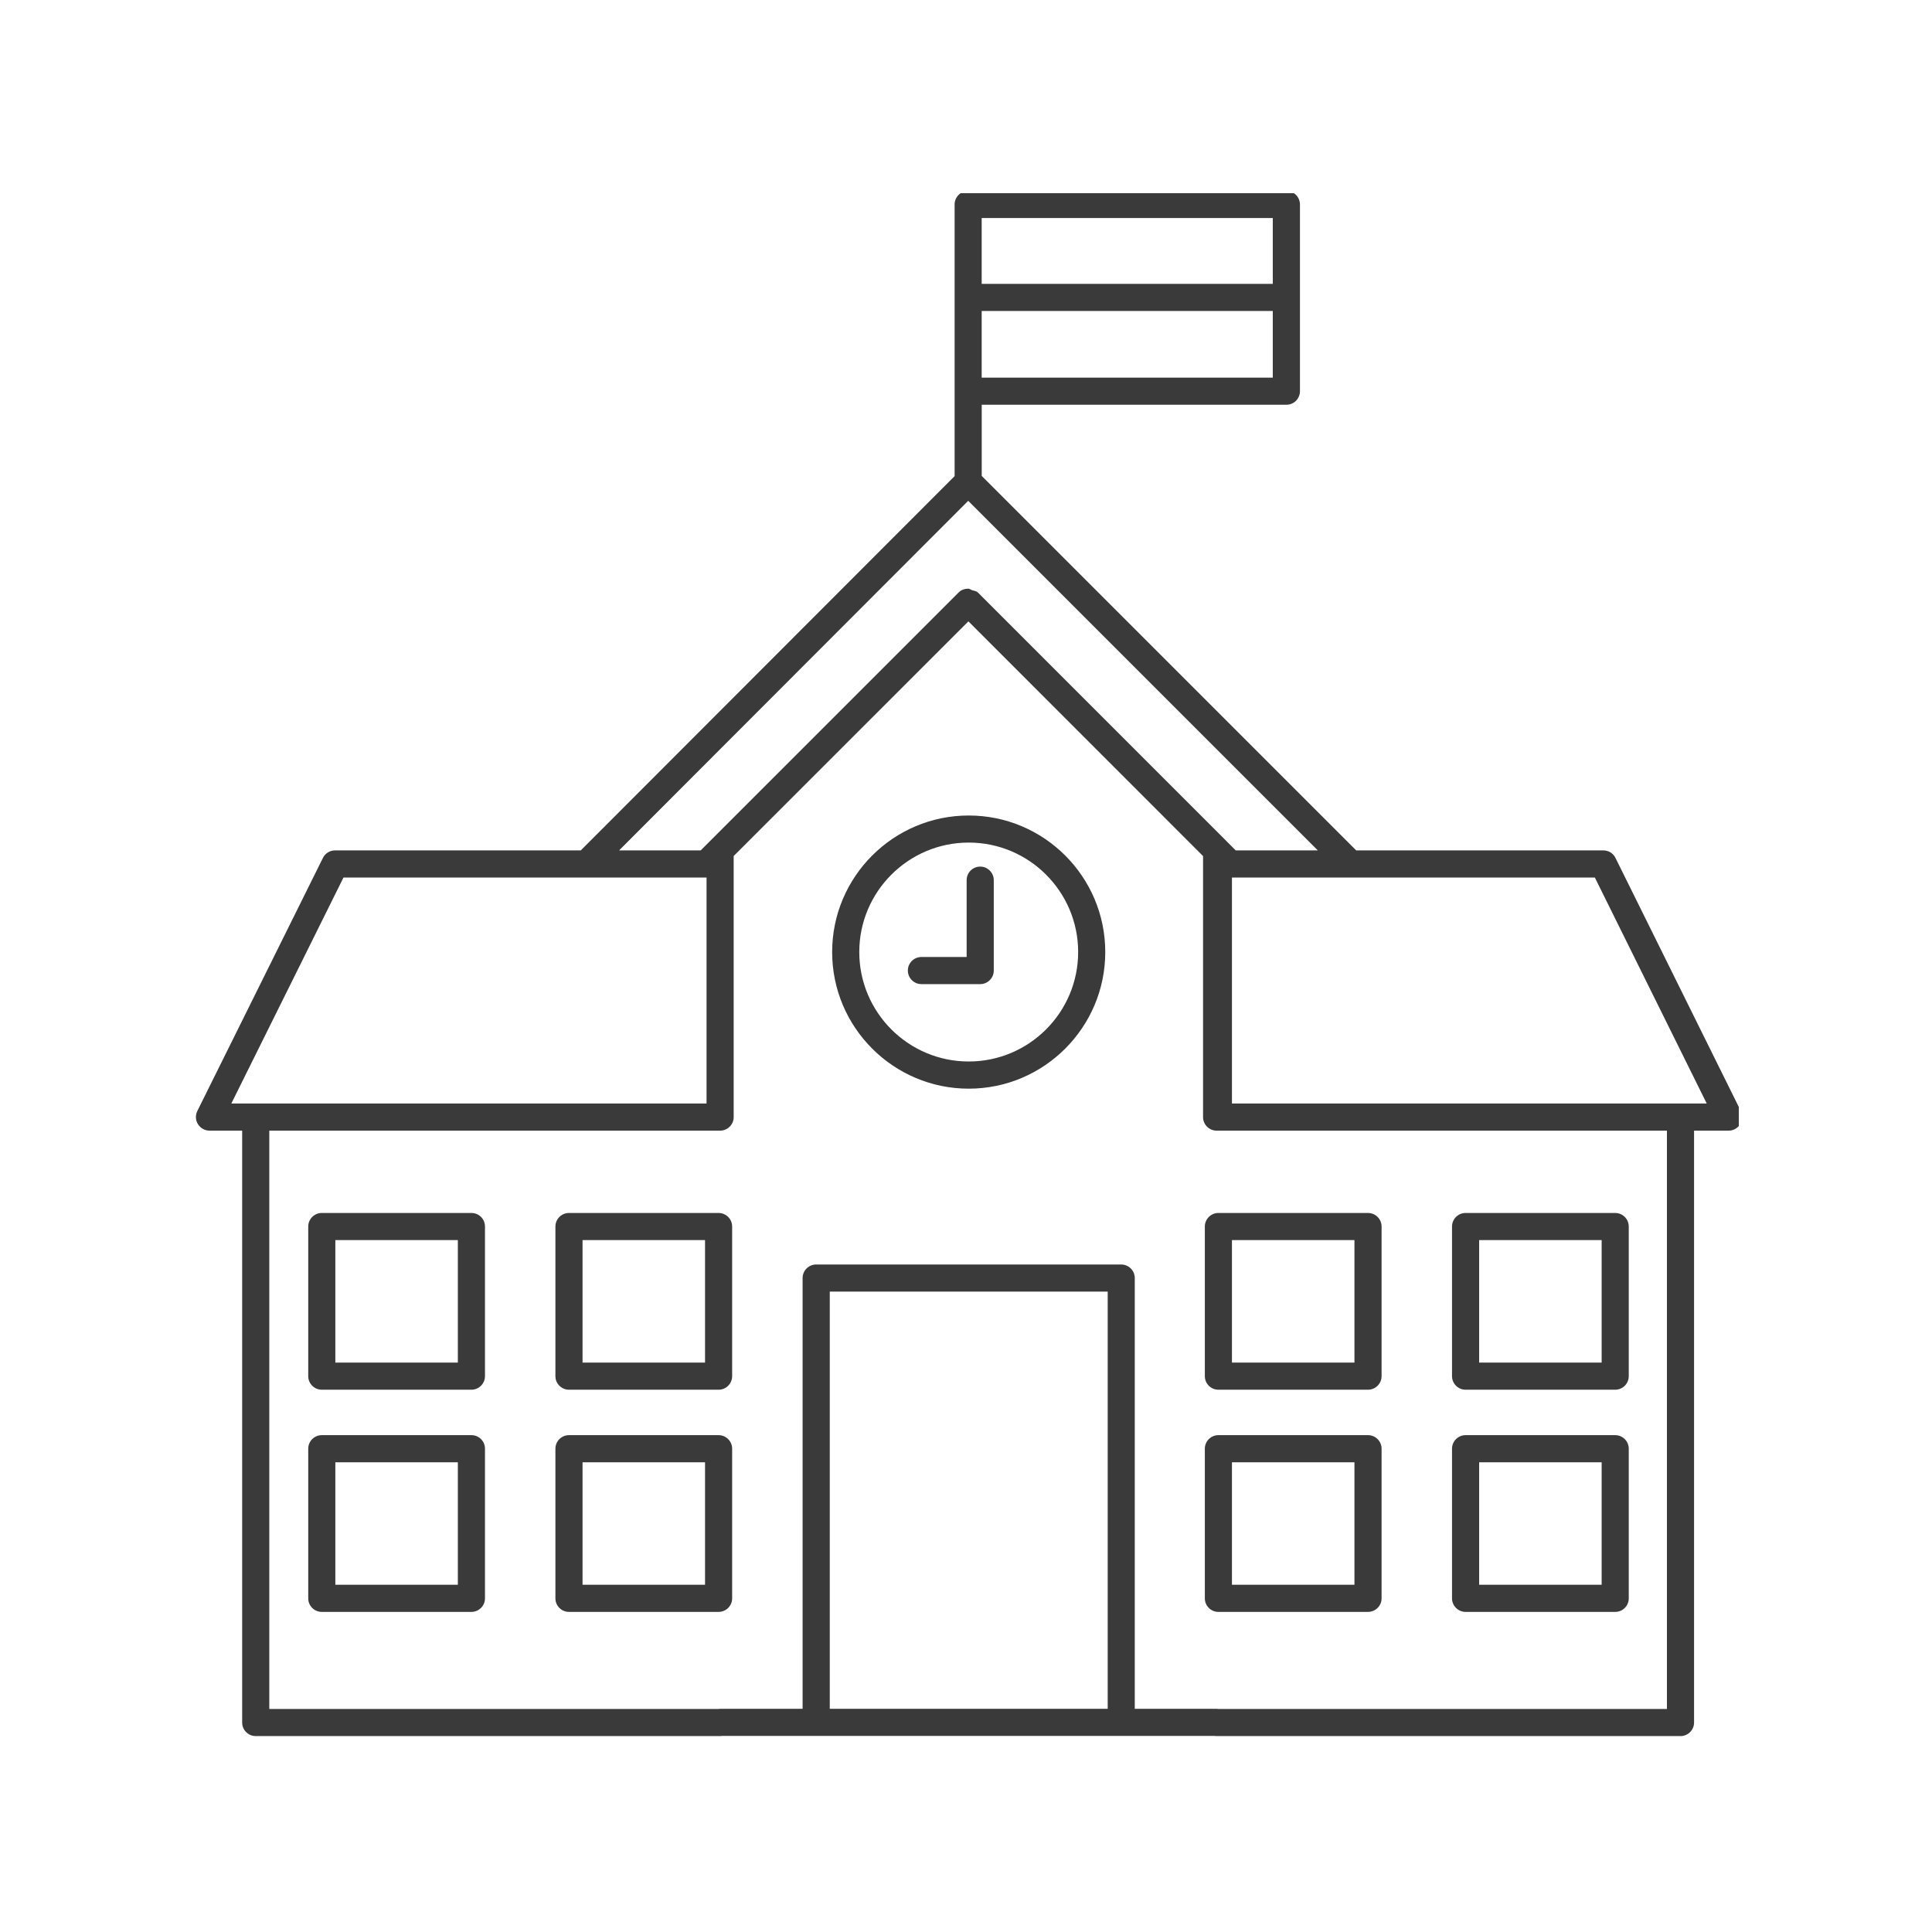 <svg xmlns="http://www.w3.org/2000/svg" xmlns:xlink="http://www.w3.org/1999/xlink" width="500" zoomAndPan="magnify" viewBox="0 0 375 375" height="500" preserveAspectRatio="xMidYMid meet" version="1.2"><defs><clipPath id="a19a46d4b4"><path d="M 38 37.5 L 337.5 37.5 L 337.5 337 L 38 337 Z M 38 37.5 "/></clipPath></defs><g id="303cd19109"><g clip-rule="nonzero" clip-path="url(#a19a46d4b4)"><path style=" stroke:none;fill-rule:nonzero;fill:#3b3a3a;fill-opacity:1;" d="M 337.891 215.648 L 313.562 166.52 C 313.121 165.625 312.207 165.059 311.207 165.059 L 263.238 165.059 L 190.551 92.375 L 190.551 78.562 L 249.688 78.562 C 251.141 78.562 252.32 77.383 252.32 75.93 L 252.32 39.691 C 252.32 38.238 251.141 37.059 249.688 37.059 L 187.922 37.059 C 186.469 37.059 185.289 38.238 185.289 39.691 L 185.289 92.414 L 112.73 165.059 L 65.035 165.059 C 64.035 165.059 63.121 165.625 62.68 166.52 L 38.301 215.648 C 37.898 216.469 37.941 217.438 38.426 218.207 C 38.91 218.973 39.754 219.457 40.656 219.457 L 47.004 219.457 L 47.004 334.344 C 47.004 335.793 48.184 336.973 49.637 336.973 L 139.773 336.973 C 139.91 336.973 140.035 336.965 140.172 336.941 L 235.73 336.941 C 235.867 336.965 235.996 336.973 236.141 336.973 L 326.184 336.973 C 327.637 336.973 328.816 335.793 328.816 334.344 L 328.816 219.457 L 335.531 219.457 C 336.438 219.457 337.289 218.984 337.762 218.215 C 338.238 217.449 338.289 216.469 337.891 215.648 Z M 190.543 73.301 L 190.543 60.363 L 247.047 60.363 L 247.047 73.301 Z M 247.047 42.32 L 247.047 55.102 L 190.543 55.102 L 190.543 42.32 Z M 187.93 97.207 L 255.785 165.059 L 239.848 165.059 L 238.004 163.215 C 238.004 163.215 238.004 163.207 238.004 163.207 L 189.828 115.027 L 189.793 114.996 C 189.512 114.711 189.09 114.68 188.699 114.562 C 188.438 114.48 188.215 114.258 187.941 114.258 C 187.258 114.258 186.562 114.488 186.07 114.996 L 136.004 165.059 L 120.164 165.059 Z M 66.668 170.332 L 137.141 170.332 L 137.141 214.195 L 44.898 214.195 Z M 161.059 331.68 L 161.059 250.699 L 215.004 250.699 L 215.004 331.68 Z M 323.551 331.711 L 236.551 331.711 C 236.414 331.688 236.289 331.68 236.141 331.68 L 220.258 331.68 L 220.258 248.07 C 220.258 246.617 219.078 245.438 217.625 245.438 L 158.414 245.438 C 156.965 245.438 155.785 246.617 155.785 248.07 L 155.785 331.68 L 139.773 331.68 C 139.637 331.68 139.512 331.691 139.375 331.711 L 52.27 331.711 L 52.27 219.457 L 139.773 219.457 C 141.227 219.457 142.406 218.277 142.406 216.828 L 142.406 166.152 L 187.965 120.605 L 233.512 166.164 L 233.512 216.828 C 233.512 218.277 234.691 219.457 236.141 219.457 L 323.551 219.457 Z M 239.121 214.195 L 239.121 170.332 L 309.562 170.332 L 331.277 214.195 Z M 239.121 214.195 "/></g><path style=" stroke:none;fill-rule:nonzero;fill:#3b3a3a;fill-opacity:1;" d="M 188.027 158.289 C 173.406 158.289 161.52 170.172 161.52 184.793 C 161.52 199.414 173.406 211.309 188.027 211.309 C 202.648 211.309 214.531 199.414 214.531 184.793 C 214.531 170.172 202.648 158.289 188.027 158.289 Z M 188.027 206.035 C 176.309 206.035 166.785 196.512 166.785 184.785 C 166.785 173.078 176.309 163.543 188.027 163.543 C 199.742 163.543 209.27 173.07 209.27 184.785 C 209.27 196.512 199.742 206.035 188.027 206.035 Z M 188.027 206.035 "/><path style=" stroke:none;fill-rule:nonzero;fill:#3b3a3a;fill-opacity:1;" d="M 91.512 235.438 L 62.457 235.438 C 61.004 235.438 59.828 236.617 59.828 238.07 L 59.828 267.109 C 59.828 268.562 61.004 269.742 62.457 269.742 L 91.5 269.742 C 92.953 269.742 94.133 268.562 94.133 267.109 L 94.133 238.07 C 94.141 236.617 92.965 235.438 91.512 235.438 Z M 88.879 264.48 L 65.09 264.48 L 65.09 240.699 L 88.867 240.699 L 88.867 264.48 Z M 88.879 264.48 "/><path style=" stroke:none;fill-rule:nonzero;fill:#3b3a3a;fill-opacity:1;" d="M 139.48 235.438 L 110.438 235.438 C 108.984 235.438 107.805 236.617 107.805 238.07 L 107.805 267.109 C 107.805 268.562 108.984 269.742 110.438 269.742 L 139.48 269.742 C 140.93 269.742 142.109 268.562 142.109 267.109 L 142.109 238.07 C 142.109 236.617 140.93 235.438 139.48 235.438 Z M 136.848 264.48 L 113.07 264.48 L 113.07 240.699 L 136.848 240.699 Z M 136.848 264.48 "/><path style=" stroke:none;fill-rule:nonzero;fill:#3b3a3a;fill-opacity:1;" d="M 91.512 278.562 L 62.457 278.562 C 61.004 278.562 59.828 279.742 59.828 281.195 L 59.828 310.238 C 59.828 311.691 61.004 312.867 62.457 312.867 L 91.5 312.867 C 92.953 312.867 94.133 311.691 94.133 310.238 L 94.133 281.195 C 94.141 279.742 92.965 278.562 91.512 278.562 Z M 88.879 307.605 L 65.09 307.605 L 65.09 283.828 L 88.867 283.828 L 88.867 307.605 Z M 88.879 307.605 "/><path style=" stroke:none;fill-rule:nonzero;fill:#3b3a3a;fill-opacity:1;" d="M 139.48 278.562 L 110.438 278.562 C 108.984 278.562 107.805 279.742 107.805 281.195 L 107.805 310.238 C 107.805 311.691 108.984 312.867 110.438 312.867 L 139.48 312.867 C 140.93 312.867 142.109 311.691 142.109 310.238 L 142.109 281.195 C 142.109 279.742 140.93 278.562 139.48 278.562 Z M 136.848 307.605 L 113.07 307.605 L 113.07 283.828 L 136.848 283.828 Z M 136.848 307.605 "/><path style=" stroke:none;fill-rule:nonzero;fill:#3b3a3a;fill-opacity:1;" d="M 233.859 238.07 L 233.859 267.109 C 233.859 268.562 235.035 269.742 236.488 269.742 L 265.531 269.742 C 266.984 269.742 268.164 268.562 268.164 267.109 L 268.164 238.07 C 268.164 236.617 266.984 235.438 265.531 235.438 L 236.488 235.438 C 235.035 235.438 233.859 236.617 233.859 238.07 Z M 239.121 240.699 L 262.898 240.699 L 262.898 264.48 L 239.121 264.48 Z M 239.121 240.699 "/><path style=" stroke:none;fill-rule:nonzero;fill:#3b3a3a;fill-opacity:1;" d="M 284.469 269.742 L 313.512 269.742 C 314.965 269.742 316.141 268.562 316.141 267.109 L 316.141 238.07 C 316.141 236.617 314.965 235.438 313.512 235.438 L 284.469 235.438 C 283.016 235.438 281.836 236.617 281.836 238.07 L 281.836 267.109 C 281.836 268.562 283.016 269.742 284.469 269.742 Z M 287.102 240.699 L 310.879 240.699 L 310.879 264.48 L 287.102 264.48 Z M 287.102 240.699 "/><path style=" stroke:none;fill-rule:nonzero;fill:#3b3a3a;fill-opacity:1;" d="M 265.531 278.562 L 236.488 278.562 C 235.035 278.562 233.859 279.742 233.859 281.195 L 233.859 310.238 C 233.859 311.691 235.035 312.867 236.488 312.867 L 265.531 312.867 C 266.984 312.867 268.164 311.691 268.164 310.238 L 268.164 281.195 C 268.164 279.742 266.984 278.562 265.531 278.562 Z M 262.898 307.605 L 239.121 307.605 L 239.121 283.828 L 262.898 283.828 Z M 262.898 307.605 "/><path style=" stroke:none;fill-rule:nonzero;fill:#3b3a3a;fill-opacity:1;" d="M 284.469 312.867 L 313.512 312.867 C 314.965 312.867 316.141 311.691 316.141 310.238 L 316.141 281.195 C 316.141 279.742 314.965 278.562 313.512 278.562 L 284.469 278.562 C 283.016 278.562 281.836 279.742 281.836 281.195 L 281.836 310.238 C 281.836 311.68 283.016 312.867 284.469 312.867 Z M 287.102 283.828 L 310.879 283.828 L 310.879 307.605 L 287.102 307.605 Z M 287.102 283.828 "/><path style=" stroke:none;fill-rule:nonzero;fill:#3b3a3a;fill-opacity:1;" d="M 190.258 168.207 C 188.805 168.207 187.625 169.383 187.625 170.836 L 187.625 185.754 L 178.848 185.754 C 177.395 185.754 176.215 186.93 176.215 188.383 C 176.215 189.836 177.395 191.016 178.848 191.016 L 190.258 191.016 C 191.711 191.016 192.891 189.836 192.891 188.383 L 192.891 170.836 C 192.891 169.395 191.711 168.207 190.258 168.207 Z M 190.258 168.207 "/></g></svg>